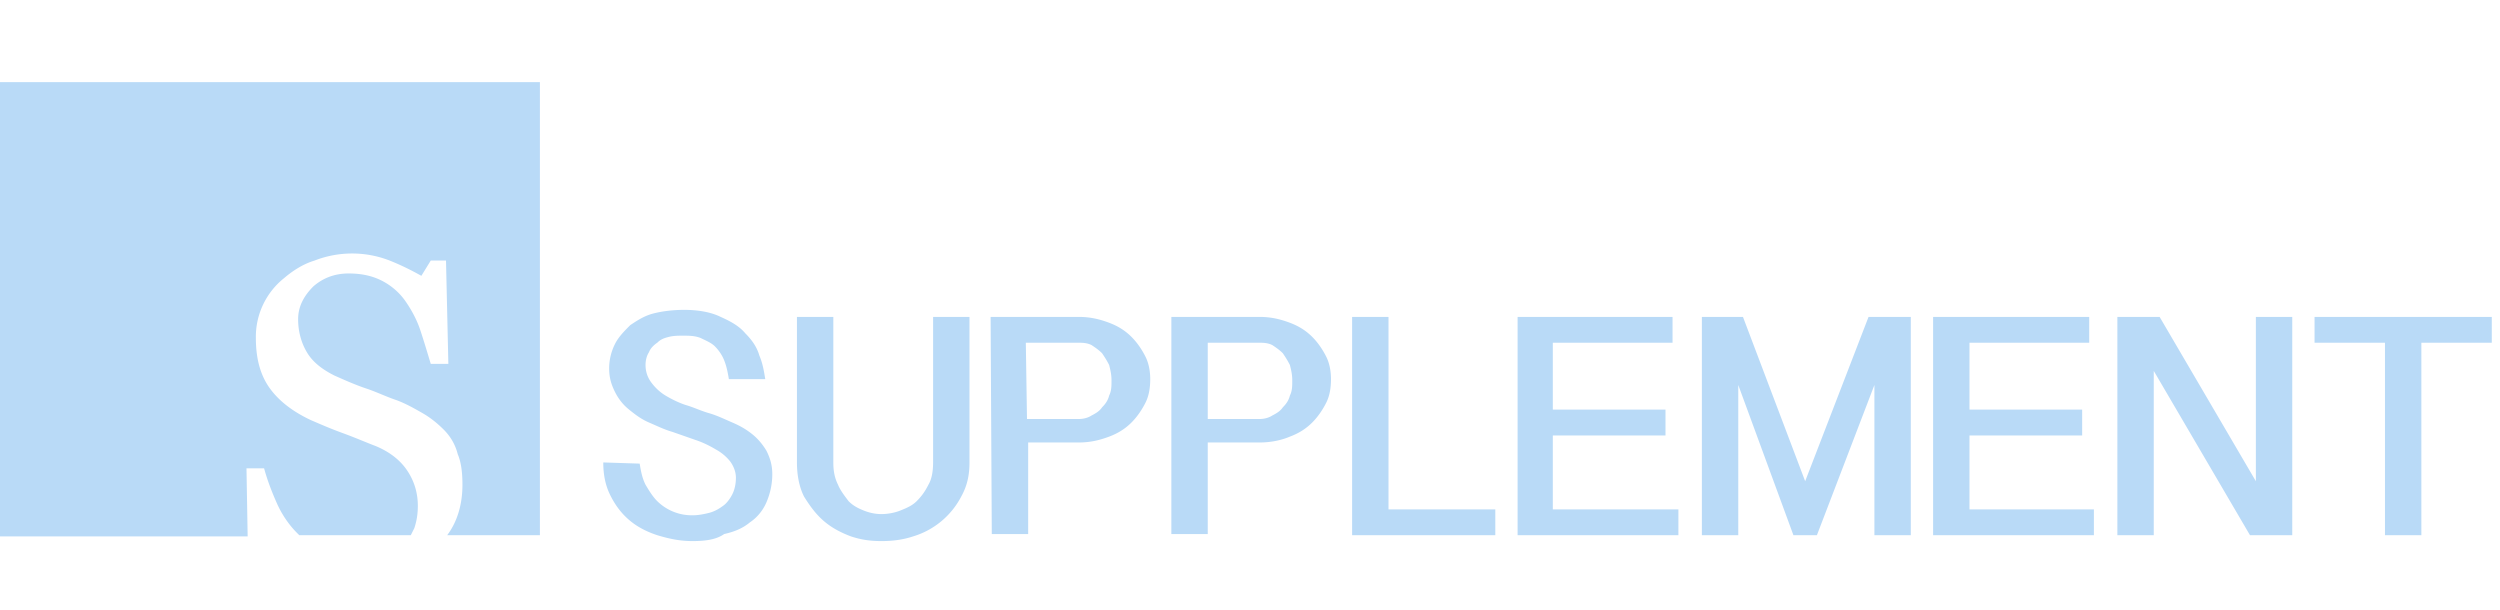 <svg width="213" height="52" viewBox="0 0 213 52" xmlns="http://www.w3.org/2000/svg">
    <path fill="#b9daf7" d="M45.8 7H0v38.7h21.1l-.1-5.8h1.5c.3 1.1.7 2.1 1.1 3 .4.9 1 1.8 1.7 2.5l.2.2H35l.3-.6c.2-.6.3-1.2.3-1.9 0-1.1-.3-2.1-.9-3S33.2 38.5 32 38c-.8-.3-1.7-.7-2.8-1.1s-2-.8-2.7-1.1c-1.5-.7-2.7-1.6-3.5-2.7-.8-1.1-1.2-2.5-1.2-4.3a6.39 6.39 0 0 1 2.4-5.1c.7-.6 1.6-1.2 2.6-1.5a8.8 8.8 0 0 1 6.4 0c1 .4 1.8.8 2.7 1.3l.8-1.3H38l.2 8.8h-1.5c-.3-1-.6-2-.9-2.9-.3-.9-.8-1.8-1.3-2.5s-1.2-1.3-2-1.7c-.8-.4-1.7-.6-2.8-.6-1.2 0-2.2.4-3 1.1-.8.8-1.3 1.7-1.3 2.8 0 1.1.3 2.1.8 2.9.5.8 1.3 1.4 2.3 1.9.9.4 1.8.8 2.7 1.1.9.3 1.7.7 2.6 1 .8.3 1.5.7 2.2 1.1.7.4 1.3.9 1.8 1.4.6.6 1 1.3 1.2 2.1.3.7.4 1.6.4 2.6 0 1.6-.4 3.1-1.3 4.3H46V7zm8.7 32.5c.1.6.2 1.2.5 1.8.3.5.6 1 1 1.4a4.2 4.2 0 0 0 3.1 1.2c.4 0 .9-.1 1.3-.2s.8-.3 1.2-.6c.3-.2.6-.6.8-1 .2-.4.3-.9.3-1.4 0-.5-.2-1-.5-1.4a4 4 0 0 0-1.2-1c-.5-.3-1.1-.6-1.7-.8l-2-.7c-.7-.2-1.3-.5-2-.8-.7-.3-1.2-.7-1.7-1.1-.5-.4-.9-.9-1.2-1.5-.3-.6-.5-1.2-.5-2s.2-1.5.5-2.1c.3-.6.8-1.1 1.3-1.6.6-.4 1.2-.8 2-1 .8-.2 1.7-.3 2.6-.3 1.2 0 2.3.2 3.1.6.9.4 1.6.8 2.1 1.4.6.6 1 1.2 1.2 1.9.3.7.4 1.4.5 2h-3.1c-.1-.6-.2-1.1-.4-1.6s-.5-.9-.8-1.2c-.3-.3-.8-.5-1.2-.7-.5-.2-1-.2-1.5-.2-.4 0-.8 0-1.2.1-.4.1-.7.2-1 .5-.3.2-.6.5-.7.8-.2.3-.3.7-.3 1.1 0 .6.2 1.1.5 1.5.3.4.7.8 1.2 1.1.5.3 1.1.6 1.7.8.7.2 1.3.5 2 .7.7.2 1.3.5 2 .8.7.3 1.2.6 1.7 1s.9.9 1.2 1.4c.3.6.5 1.2.5 2 0 .9-.2 1.7-.5 2.4s-.8 1.3-1.4 1.7c-.6.5-1.3.8-2.2 1-.7.5-1.7.6-2.7.6-1.1 0-2-.2-3-.5-.9-.3-1.7-.7-2.4-1.3-.7-.6-1.2-1.3-1.6-2.1-.4-.8-.6-1.7-.6-2.8l3.1.1zM71 27v12.4c0 .7.1 1.3.4 1.9.2.5.6 1 .9 1.4.4.4.8.6 1.3.8.5.2 1 .3 1.5.3s1.1-.1 1.6-.3c.5-.2 1-.4 1.4-.8.4-.4.7-.8 1-1.4.3-.5.4-1.2.4-1.9V27h3.1v12.4c0 1.1-.2 2-.7 2.9a6.84 6.84 0 0 1-4.1 3.4c-.9.3-1.8.4-2.7.4-.9 0-1.7-.1-2.6-.4-.8-.3-1.6-.7-2.3-1.3s-1.2-1.3-1.7-2.1c-.4-.8-.6-1.8-.6-2.9V27H71zm13.4 0h7.5c1 0 1.8.2 2.6.5s1.4.7 1.9 1.2.9 1.1 1.2 1.7c.3.6.4 1.3.4 1.9 0 .7-.1 1.4-.4 2-.3.6-.7 1.2-1.2 1.7s-1.1.9-1.9 1.2c-.8.3-1.6.5-2.6.5h-4.3v7.8h-3.1L84.4 27zm3.1 8.7h4.4c.4 0 .8-.1 1.1-.3.4-.2.7-.4.9-.7.3-.3.5-.6.6-1 .2-.4.2-.8.2-1.3s-.1-.9-.2-1.3c-.2-.4-.4-.7-.6-1-.3-.3-.6-.5-.9-.7-.4-.2-.8-.2-1.2-.2h-4.4l.1 6.5zM99.8 27h7.5c1 0 1.8.2 2.6.5s1.4.7 1.9 1.2.9 1.1 1.2 1.7c.3.6.4 1.3.4 1.9 0 .7-.1 1.4-.4 2-.3.6-.7 1.2-1.2 1.7s-1.1.9-1.9 1.2c-.7.3-1.6.5-2.6.5h-4.4v7.8h-3.1V27zm3.1 8.7h4.4c.4 0 .8-.1 1.1-.3.4-.2.7-.4.9-.7.3-.3.5-.6.6-1 .2-.4.2-.8.2-1.3s-.1-.9-.2-1.3c-.2-.4-.4-.7-.6-1-.3-.3-.6-.5-.9-.7-.4-.2-.8-.2-1.2-.2h-4.3v6.5zm15.4-8.7v16.4h9.1v2.2h-12.2V27h3.1zm24.2 0v2.2h-10.2v5.7h9.6v2.2h-9.6v6.3H143v2.2h-13.7V27h13.2zm6 0l5.3 14 5.4-14h3.6v18.6h-3.1V32.8l-4.9 12.8h-2l-4.7-12.8v12.8H145V27h3.5zm29.5 0v2.2h-10.2v5.7h9.6v2.2h-9.6v6.3h10.6v2.2h-13.7V27H178zm6 0l8.2 14V27h3.1v18.6h-3.6l-8.2-14v14h-3.1V27h3.6zm28.3 0v2.2h-6v16.4h-3.1V29.2h-6V27h15.1z"/>
</svg>
